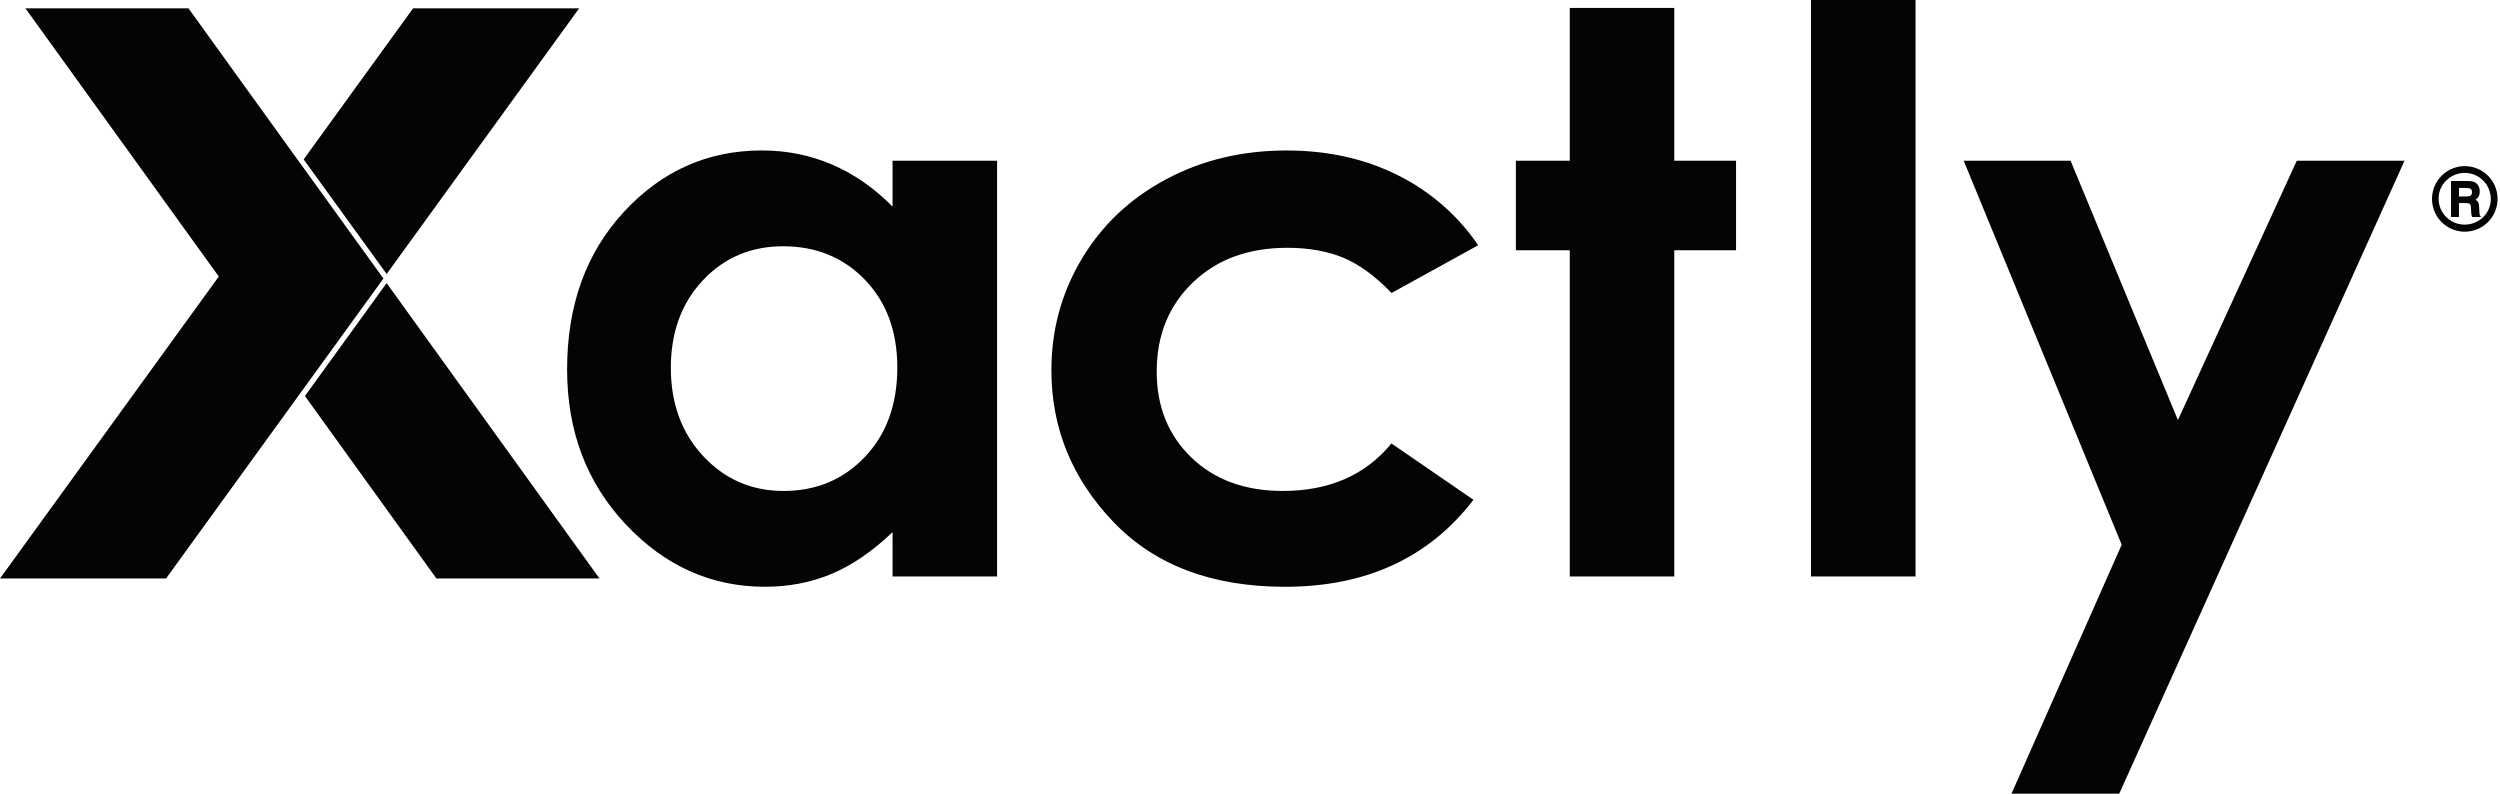 <svg width="126" height="40" viewBox="0 0 126 40" fill="none" xmlns="http://www.w3.org/2000/svg">
<path d="M44.985 8.102V10.412C44.05 9.468 43.032 8.761 41.931 8.292C40.83 7.819 39.652 7.583 38.397 7.583C35.67 7.583 33.352 8.615 31.444 10.679C29.537 12.742 28.582 15.388 28.582 18.616C28.582 21.731 29.568 24.336 31.539 26.43C33.511 28.525 35.848 29.573 38.551 29.573C39.755 29.573 40.872 29.358 41.903 28.928C42.933 28.498 43.961 27.796 44.985 26.821V29.055H50.253V8.102H44.985ZM43.595 23.024C42.507 24.171 41.138 24.744 39.489 24.744C37.889 24.744 36.542 24.162 35.45 22.997C34.358 21.831 33.812 20.346 33.81 18.54C33.81 16.747 34.347 15.278 35.421 14.132C36.495 12.987 37.844 12.413 39.469 12.412C41.131 12.412 42.507 12.975 43.595 14.103C44.681 15.23 45.224 16.702 45.224 18.521C45.224 20.379 44.681 21.88 43.595 23.024ZM74.502 12.36L70.135 14.767C69.313 13.913 68.502 13.32 67.7 12.988C66.899 12.657 65.959 12.49 64.88 12.489C62.918 12.489 61.33 13.073 60.117 14.24C58.905 15.407 58.298 16.901 58.298 18.723C58.298 20.494 58.882 21.94 60.048 23.061C61.215 24.183 62.747 24.743 64.645 24.744C66.993 24.744 68.821 23.946 70.128 22.35L74.263 25.19C72.018 28.114 68.852 29.575 64.762 29.574C61.081 29.574 58.199 28.484 56.114 26.304C54.03 24.125 52.989 21.576 52.99 18.658C52.99 16.633 53.497 14.768 54.512 13.063C55.526 11.358 56.94 10.018 58.753 9.045C60.568 8.071 62.598 7.584 64.843 7.584C66.92 7.584 68.787 7.999 70.443 8.827C72.076 9.637 73.474 10.854 74.502 12.36ZM79.116 0.4H84.384V8.102H87.497V12.612H84.384V29.055H79.116V12.612H76.4V8.102H79.116V0.4ZM91.275 0H96.543V29.055H91.275V0ZM98.97 8.102H104.359L109.767 21.171L115.757 8.102H121.187L106.81 40H101.38L106.933 27.453L98.97 8.102Z" fill="#040404"/>
<path d="M125.878 10.028C125.877 10.466 125.702 10.886 125.392 11.195C125.081 11.505 124.66 11.678 124.222 11.678C123.895 11.677 123.576 11.579 123.305 11.397C123.033 11.215 122.822 10.957 122.698 10.655C122.573 10.352 122.541 10.02 122.606 9.7C122.67 9.38 122.828 9.086 123.059 8.855C123.291 8.624 123.585 8.467 123.906 8.404C124.227 8.341 124.559 8.374 124.86 8.5C125.162 8.625 125.42 8.837 125.601 9.109C125.782 9.381 125.878 9.701 125.878 10.028H125.878ZM125.538 10.032C125.539 9.772 125.462 9.517 125.318 9.3C125.174 9.083 124.968 8.914 124.728 8.814C124.488 8.714 124.223 8.687 123.968 8.737C123.712 8.787 123.477 8.912 123.293 9.096C123.168 9.215 123.07 9.358 123.003 9.517C122.937 9.676 122.904 9.847 122.907 10.019C122.906 10.249 122.966 10.474 123.082 10.672C123.197 10.87 123.363 11.034 123.562 11.147C123.763 11.262 123.99 11.322 124.221 11.322C124.452 11.322 124.679 11.262 124.88 11.147C125.08 11.036 125.247 10.873 125.363 10.675C125.478 10.48 125.538 10.258 125.538 10.032ZM123.535 9.123H124.34C124.509 9.123 124.634 9.142 124.715 9.18C124.795 9.218 124.862 9.28 124.906 9.357C124.957 9.446 124.982 9.547 124.979 9.649C124.982 9.73 124.967 9.811 124.935 9.886C124.894 9.959 124.837 10.021 124.767 10.067C124.824 10.095 124.871 10.139 124.903 10.193C124.928 10.24 124.943 10.323 124.948 10.441C124.959 10.666 124.968 10.797 124.978 10.833C124.991 10.876 125.018 10.913 125.054 10.938H124.596C124.579 10.899 124.566 10.857 124.558 10.815C124.55 10.758 124.546 10.701 124.546 10.644C124.542 10.485 124.533 10.386 124.521 10.348C124.509 10.313 124.485 10.283 124.452 10.264C124.42 10.245 124.354 10.236 124.256 10.236H123.932V10.938H123.532V9.123H123.535ZM123.934 9.472V9.903H124.269C124.399 9.903 124.484 9.886 124.526 9.851C124.568 9.817 124.588 9.761 124.588 9.684C124.588 9.607 124.568 9.553 124.526 9.521C124.484 9.488 124.398 9.472 124.27 9.472H123.933L123.934 9.472Z" fill="#040404"/>
<path d="M29.188 0.42H20.819L15.304 8.033L19.487 13.81L29.188 0.42Z" fill="#040404"/>
<path d="M19.321 14.039L19.324 14.036L15.146 8.251L15.145 8.252L9.499 0.42H1.281L11.027 13.937L0 29.155H8.369L15.2 19.726L15.201 19.727L19.322 14.04L19.321 14.039Z" fill="#040404"/>
<path d="M30.214 29.156L19.486 14.268L15.368 19.959L21.996 29.156H30.214Z" fill="#040404"/>
</svg>
